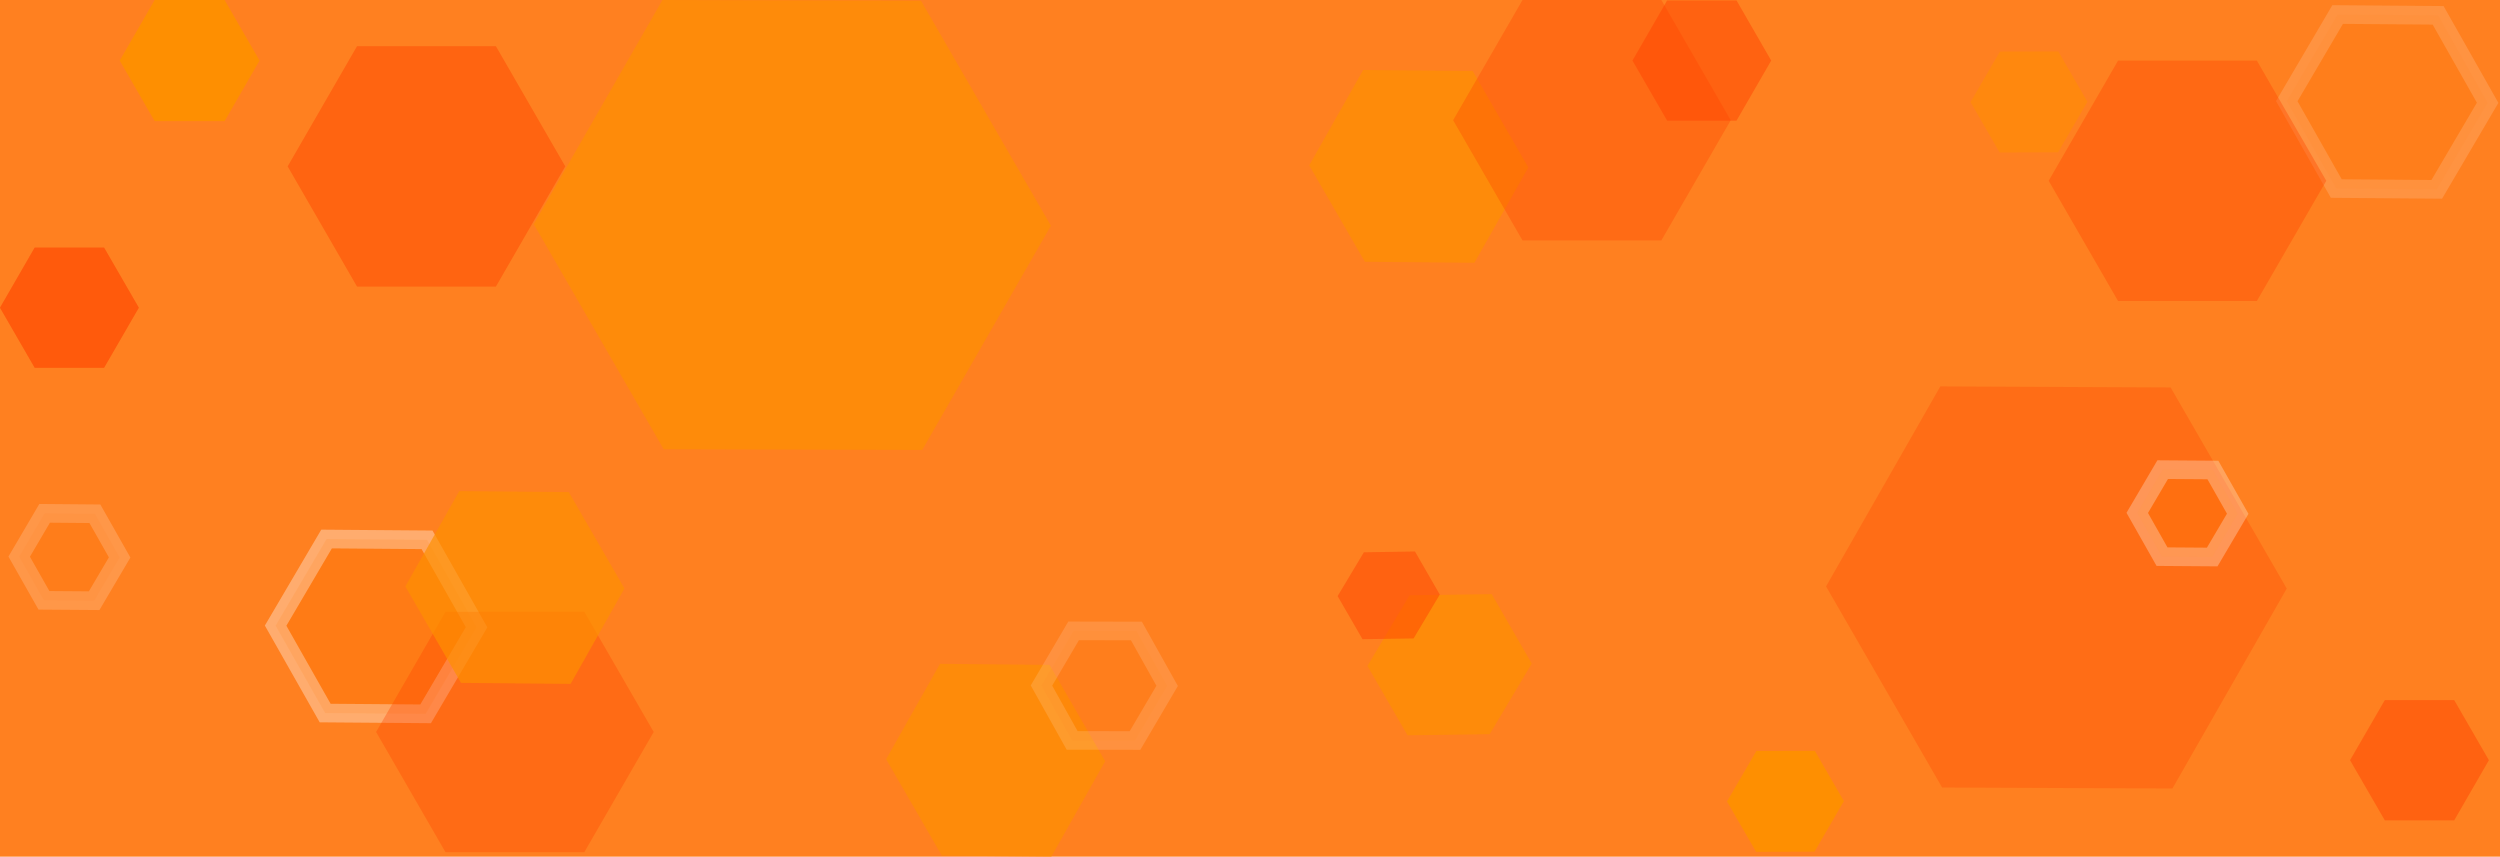 <svg xmlns="http://www.w3.org/2000/svg" viewBox="0 0 402.82 138.03"  xmlns:v="https://vecta.io/nano"><style><![CDATA[.C,.D,.E,.F,.G,.H,.I,.J,.K,.L,.M,.O,.P,.Q,.R{isolation:isolate}.S{fill:#ff4502}.T{fill:#fe8f01}.U{fill:#ff7401}.V{stroke:#fff}.W{stroke-miterlimit:10}.X{stroke-width:3}]]></style><path d="M0 0h402.82v138.03H0z" fill="#ff8020"/><g class="T"><path d="M41.82 9.76l-5.63 9.76H24.92l-5.63-9.76L24.92 0h11.27l5.63 9.76z"/><path class="C" d="M246.26 26.98l-8.69 15.36-17.65-.16-8.97-15.53 8.69-15.37 17.65.16 8.97 15.54z" opacity=".69"/></g><path class="D S" d="M278.87 19.37l-11.18 19.37h-22.37l-11.18-19.37L245.32 0h22.37l11.18 19.37z" opacity=".34"/><g class="U V W X"><path class="E" d="M68.58 115.02l-16.19-.13-7.98-14.08 8.21-13.96 16.19.13 7.98 14.09-8.21 13.95z" opacity=".28"/><path class="F" d="M68.58 115.02l-16.19-.13-7.98-14.08 8.21-13.96 16.19.13 7.98 14.09-8.21 13.95z" opacity=".1"/></g><g class="S"><path class="G" d="M105.33 117.94l-11.18 19.37H71.78L60.6 117.94l11.18-19.36h22.37l11.18 19.36z" opacity=".35"/><path class="H" d="M22.37 49.58l-5.6 9.68H5.59L0 49.58l5.59-9.69h11.18l5.6 9.69z" opacity=".51"/><path class="I" d="M22.37 49.58l-5.6 9.68H5.59L0 49.58l5.59-9.69h11.18l5.6 9.69z" opacity=".29"/></g><path class="J U V W X" d="M392.63 30.51l-16.19-.13-7.98-14.08 8.2-13.96 16.19.13 7.98 14.09-8.2 13.95z" opacity=".15"/><path class="K S" d="M368.46 94.83l-18.42 32.22-37.11-.16-18.7-32.4 18.41-32.23 37.11.17 18.71 32.4z" opacity=".32"/><path class="E U V W X" d="M356.45 89.75l-8.09-.06-3.99-7.05 4.1-6.97 8.09.06 4 7.05-4.11 6.97z" opacity=".28"/><path d="M100.62 94.82l-8.68 15.37-17.66-.16-8.96-15.54L74 79.13l17.65.16 8.97 15.53zm77.46 27.84l-8.68 15.37-17.65-.17-8.97-15.53 8.68-15.37 17.65.17 8.97 15.53zm-8.75-86.29L148.6 72.5l-41.66-.11-20.93-36.26L106.74 0l41.66.12 20.93 36.25z" opacity=".69" class="T C"/><path class="L U V W X" d="M182.88 119.32l-10.13-.02-4.94-8.84 5.18-8.81 10.12.02 4.95 8.84-5.18 8.81z" opacity=".14"/><path class="C T" d="M246.81 106.92l-6.78 11.38-13.24.18-6.46-11.18 6.79-11.38 13.24-.19 6.45 11.19z" opacity=".69"/><g class="S"><path class="H" d="M231.99 95.8l-4.22 7.07-8.23.12-4.01-6.94 4.23-7.06 8.23-.13 4 6.94z" opacity=".51"/><path class="M" d="M401.03 122.49l-5.59 9.69h-11.18l-5.6-9.69 5.6-9.68h11.18l5.59 9.68z" opacity=".5"/></g><path d="M297.1 129.09l-4.73 8.14-9.41.03-4.69-8.12L283 121l9.42-.02 4.68 8.11z" class="T"/><path d="M91.08 26.81L79.9 46.18H57.53L46.35 26.81 57.53 7.44H79.9l11.18 19.37z" opacity=".48" class="S"/><path class="O U V W X" d="M15.17 96.79l-8.09-.06-3.99-7.04 4.1-6.98 8.1.07 3.99 7.04-4.11 6.97z" opacity=".18"/><g class="S"><path class="P" d="M285.39 9.76l-5.59 9.68h-11.18l-5.59-9.68 5.59-9.69h11.18l5.59 9.69z" opacity=".51"/><path class="Q" d="M374.83 29.13L363.64 48.5h-22.36L330.1 29.13l11.18-19.37h22.36l11.19 19.37z" opacity=".39"/></g><path class="R T" d="M336.34 16.4l-4.73 8.14-9.41.03-4.69-8.12 4.73-8.14 9.41-.02 4.69 8.11z" opacity=".57"/></svg>